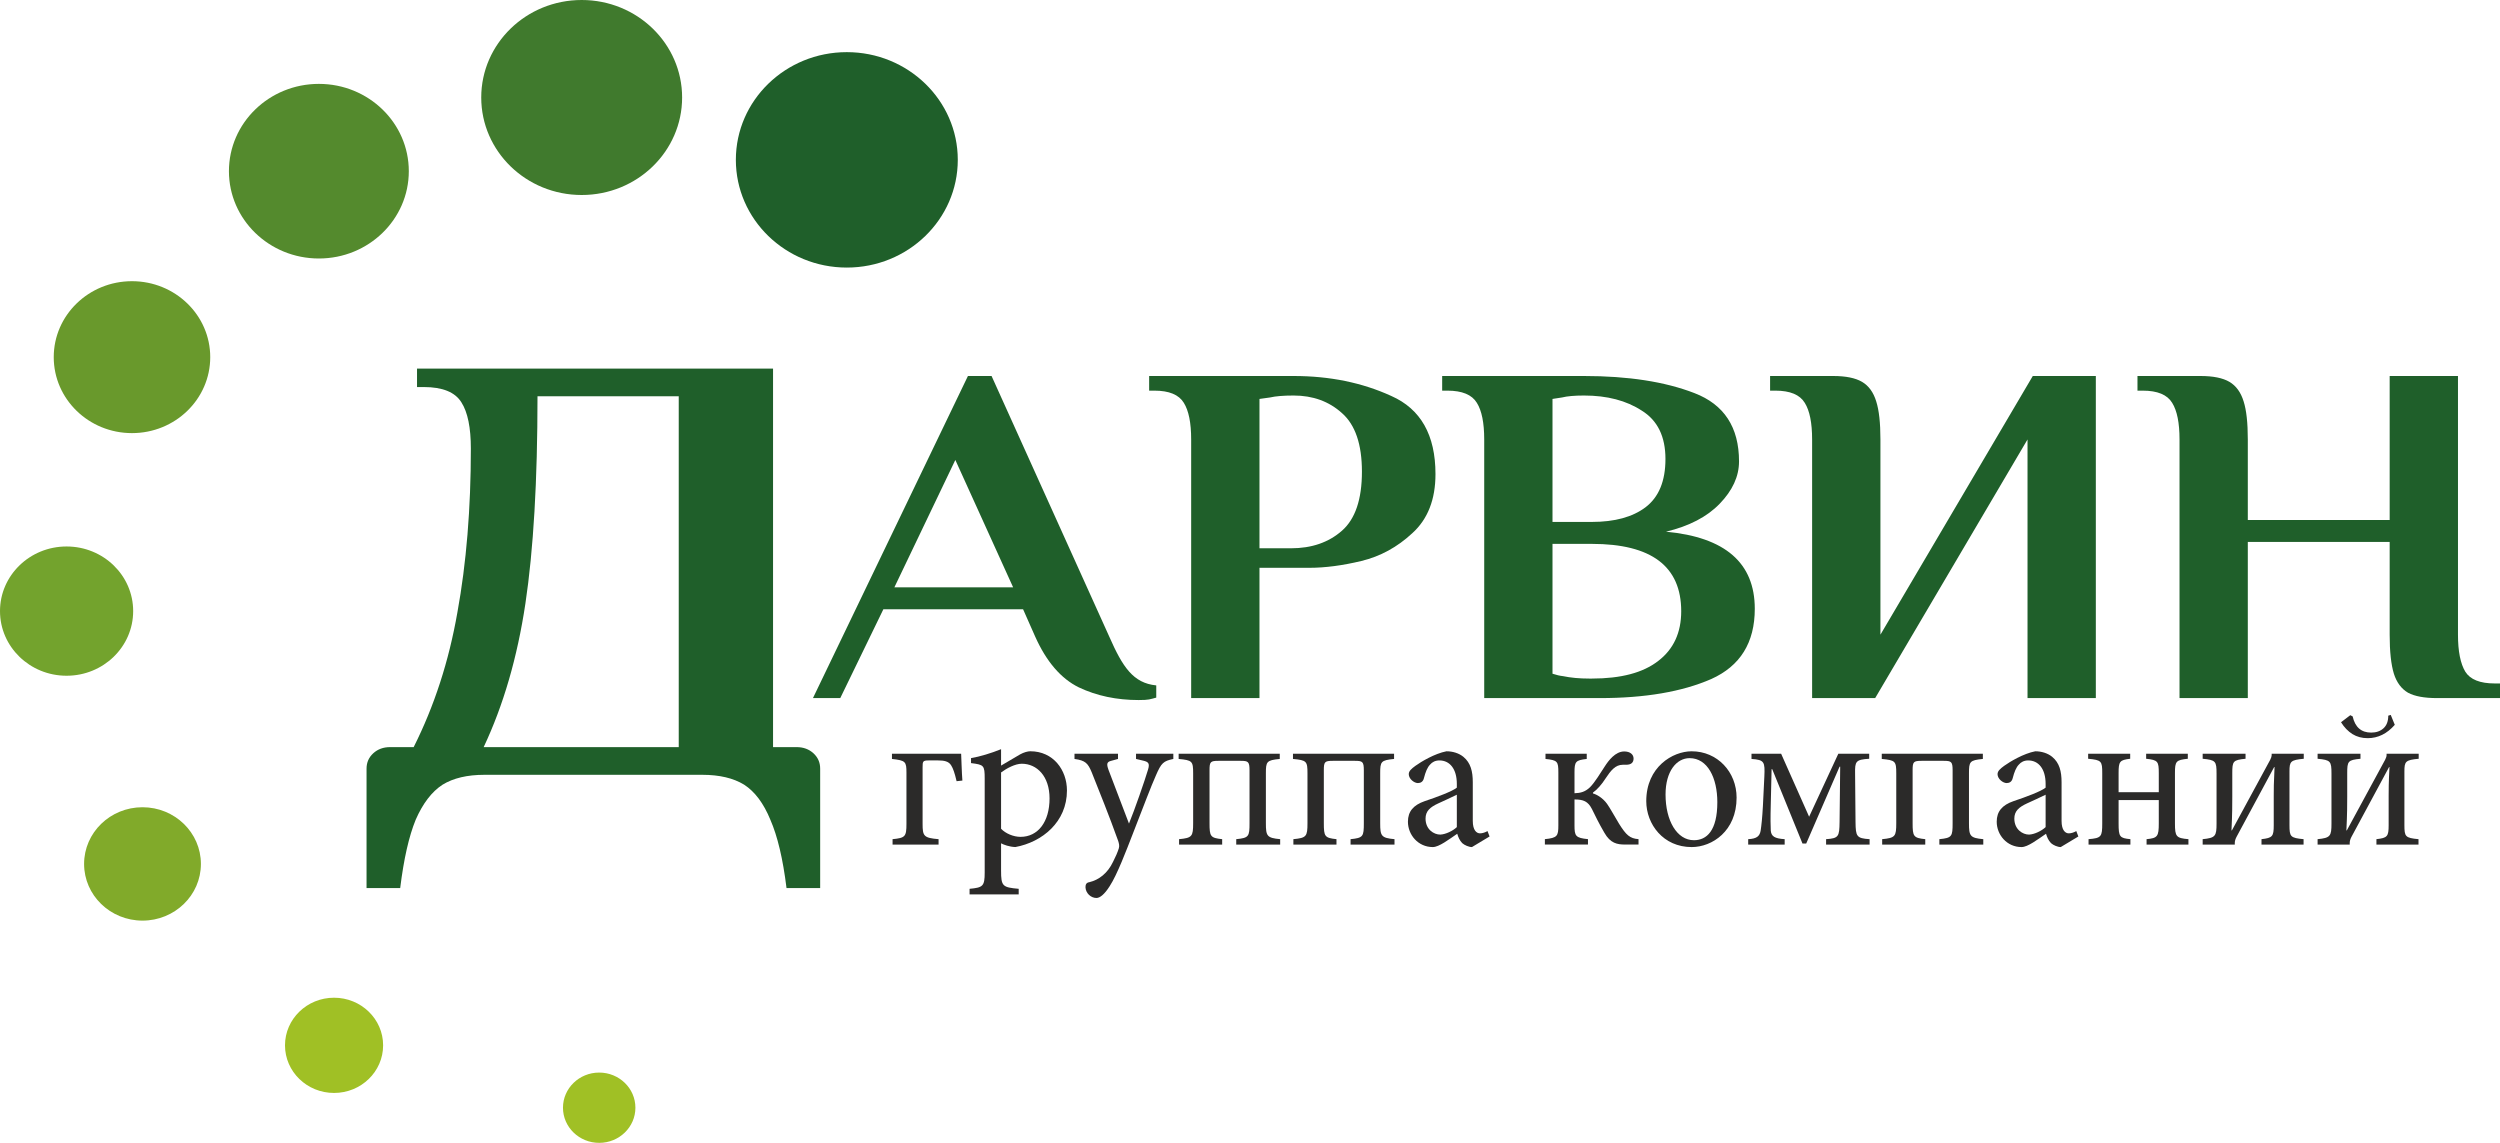 <?xml version="1.0" encoding="UTF-8"?> <svg xmlns="http://www.w3.org/2000/svg" width="105" height="48" viewBox="0 0 105 48" fill="none"> <g clip-path="url(#clip0_506_794)"> <path d="M35.566 11.238C38.14 11.238 40.227 9.213 40.227 6.714C40.227 4.216 38.14 2.19 35.566 2.19C32.992 2.19 30.906 4.216 30.906 6.714C30.906 9.213 32.992 11.238 35.566 11.238Z" fill="#1F5F2A"></path> <path d="M24.431 8.19C26.761 8.19 28.649 6.357 28.649 4.095C28.649 1.833 26.761 0 24.431 0C22.101 0 20.212 1.833 20.212 4.095C20.212 6.357 22.101 8.19 24.431 8.19Z" fill="#407A2D"></path> <path d="M13.393 10.857C15.479 10.857 17.17 9.215 17.17 7.19C17.17 5.165 15.479 3.523 13.393 3.523C11.306 3.523 9.615 5.165 9.615 7.19C9.615 9.215 11.306 10.857 13.393 10.857Z" fill="#548A2D"></path> <path d="M5.543 18.191C7.359 18.191 8.83 16.762 8.83 15C8.83 13.238 7.359 11.81 5.543 11.81C3.728 11.81 2.257 13.238 2.257 15C2.257 16.762 3.728 18.191 5.543 18.191Z" fill="#69992C"></path> <path d="M2.796 28.381C4.341 28.381 5.593 27.166 5.593 25.666C5.593 24.167 4.341 22.952 2.796 22.952C1.252 22.952 0 24.167 0 25.666C0 27.166 1.252 28.381 2.796 28.381Z" fill="#73A32D"></path> <path d="M5.985 38.666C7.34 38.666 8.438 37.6 8.438 36.285C8.438 34.97 7.34 33.904 5.985 33.904C4.63 33.904 3.532 34.97 3.532 36.285C3.532 37.6 4.63 38.666 5.985 38.666Z" fill="#81AA2A"></path> <path d="M14.03 45.904C15.168 45.904 16.091 45.009 16.091 43.904C16.091 42.8 15.168 41.904 14.03 41.904C12.892 41.904 11.97 42.8 11.97 43.904C11.97 45.009 12.892 45.904 14.03 45.904Z" fill="#A0C025"></path> <path d="M25.166 48C26.006 48 26.687 47.339 26.687 46.524C26.687 45.709 26.006 45.048 25.166 45.048C24.326 45.048 23.645 45.709 23.645 46.524C23.645 47.339 24.326 48 25.166 48Z" fill="#A0C025"></path> <path d="M15.395 32.284C15.395 32.025 15.489 31.81 15.678 31.637C15.866 31.465 16.102 31.379 16.384 31.379H17.374C18.241 29.655 18.853 27.768 19.211 25.718C19.588 23.649 19.776 21.357 19.776 18.841C19.776 17.962 19.645 17.316 19.381 16.902C19.117 16.471 18.589 16.256 17.798 16.256H17.515V15.48H32.468V31.379H33.458C33.74 31.379 33.976 31.465 34.164 31.637C34.353 31.81 34.447 32.025 34.447 32.284V37.299H33.034C32.883 36.075 32.657 35.119 32.355 34.429C32.073 33.74 31.705 33.249 31.253 32.956C30.801 32.68 30.216 32.542 29.5 32.542H20.342C19.626 32.542 19.041 32.68 18.589 32.956C18.137 33.249 17.76 33.74 17.459 34.429C17.176 35.119 16.959 36.075 16.808 37.299H15.395V32.284ZM28.507 31.379V16.644H22.575C22.575 20.194 22.405 23.098 22.066 25.355C21.727 27.613 21.143 29.621 20.314 31.379H28.507Z" fill="#1F5F2A"></path> <path d="M47.825 29.402C46.898 29.402 46.059 29.225 45.309 28.869C44.559 28.5 43.949 27.79 43.478 26.738L42.97 25.59H37.101L35.291 29.32H34.144L40.653 15.792H41.646L46.589 26.738C47.148 28.009 47.592 28.692 48.563 28.787V29.3C48.298 29.368 48.266 29.402 47.825 29.402ZM37.564 24.667H42.551L40.124 19.318L37.564 24.667Z" fill="#1F5F2A"></path> <path d="M50.029 18.457C50.029 17.76 49.926 17.247 49.721 16.919C49.514 16.578 49.103 16.407 48.485 16.407H48.264V15.792H54.332C55.847 15.792 57.216 16.072 58.437 16.632C59.672 17.179 60.29 18.272 60.29 19.912C60.29 20.978 59.967 21.805 59.319 22.392C58.687 22.98 57.973 23.369 57.179 23.561C56.385 23.752 55.656 23.848 54.994 23.848H52.898V29.32H50.029V18.457ZM54.222 23.028C55.09 23.028 55.803 22.782 56.362 22.29C56.922 21.798 57.201 20.971 57.201 19.81C57.201 18.662 56.922 17.842 56.362 17.35C55.818 16.858 55.141 16.612 54.332 16.612C53.906 16.612 53.575 16.639 53.339 16.694L52.898 16.755V23.028H54.222Z" fill="#1F5F2A"></path> <path d="M62.337 18.457C62.337 17.76 62.234 17.247 62.028 16.919C61.822 16.578 61.41 16.407 60.792 16.407H60.571V15.792H66.529C68.383 15.792 69.927 16.031 71.163 16.509C72.413 16.988 73.039 17.944 73.039 19.379C73.039 20.008 72.766 20.602 72.222 21.162C71.693 21.709 70.942 22.098 69.972 22.331C72.458 22.563 73.701 23.643 73.701 25.569C73.701 26.991 73.09 27.974 71.869 28.521C70.648 29.054 69.089 29.32 67.191 29.32H62.337V18.457ZM66.86 21.921C67.816 21.921 68.567 21.716 69.111 21.306C69.67 20.882 69.949 20.206 69.949 19.277C69.949 18.334 69.618 17.657 68.956 17.247C68.309 16.824 67.5 16.612 66.529 16.612C66.132 16.612 65.823 16.639 65.602 16.694L65.205 16.755V21.921H66.86ZM66.86 28.5C68.081 28.5 69.008 28.255 69.641 27.763C70.288 27.271 70.611 26.574 70.611 25.672C70.611 23.786 69.361 22.843 66.86 22.843H65.205V28.296C65.367 28.35 65.514 28.384 65.647 28.398C65.97 28.466 66.338 28.5 66.75 28.5H66.86Z" fill="#1F5F2A"></path> <path d="M76.109 18.457C76.109 17.76 76.006 17.247 75.8 16.919C75.594 16.578 75.183 16.407 74.565 16.407H74.344V15.792H76.992C77.522 15.792 77.926 15.874 78.206 16.038C78.485 16.202 78.684 16.475 78.801 16.858C78.919 17.227 78.978 17.76 78.978 18.457V26.656L85.377 15.792H88.025V29.32H85.156V18.457L78.757 29.32H76.109V18.457Z" fill="#1F5F2A"></path> <path d="M91.54 18.457C91.54 17.76 91.437 17.247 91.231 16.919C91.025 16.578 90.613 16.407 89.995 16.407H89.774V15.792H92.422C92.952 15.792 93.356 15.874 93.636 16.038C93.915 16.202 94.114 16.475 94.232 16.858C94.35 17.227 94.408 17.76 94.408 18.457V21.839H100.366V15.792H103.235V26.656C103.235 27.353 103.338 27.872 103.544 28.213C103.75 28.541 104.162 28.705 104.779 28.705H105V29.32H102.352C101.823 29.32 101.418 29.245 101.138 29.095C100.859 28.931 100.66 28.665 100.543 28.296C100.425 27.913 100.366 27.366 100.366 26.656V22.761H94.408V29.32H91.54V18.457Z" fill="#1F5F2A"></path> <path d="M40.42 32.784C40.394 32.47 40.377 31.815 40.368 31.658H37.462V31.876C38.036 31.938 38.071 31.99 38.071 32.452V34.599C38.071 35.14 38.019 35.193 37.488 35.245V35.472H39.42V35.245C38.793 35.193 38.749 35.114 38.749 34.599V32.225C38.749 31.981 38.758 31.938 39.002 31.938H39.402C39.646 31.938 39.846 31.972 39.95 32.147C40.029 32.269 40.098 32.47 40.177 32.81L40.42 32.784Z" fill="#2B2A29"></path> <path d="M42.045 32.155V31.466C41.636 31.632 41.149 31.78 40.783 31.841V32.05C41.323 32.12 41.357 32.138 41.357 32.705V36.65C41.357 37.225 41.279 37.278 40.722 37.33V37.566H42.785V37.33C42.106 37.269 42.045 37.225 42.045 36.562V35.419C42.158 35.48 42.393 35.567 42.645 35.576C43.777 35.367 44.812 34.52 44.812 33.202C44.812 32.339 44.238 31.553 43.272 31.553C43.167 31.553 43.002 31.597 42.845 31.684L42.045 32.155ZM42.045 32.443C42.28 32.269 42.637 32.077 42.915 32.077C43.55 32.077 44.081 32.6 44.081 33.534C44.081 34.52 43.594 35.148 42.863 35.148C42.567 35.148 42.236 35.009 42.045 34.808V32.443Z" fill="#2B2A29"></path> <path d="M49.28 31.658H47.713V31.876L48.009 31.946C48.236 31.999 48.296 32.06 48.218 32.322C48.087 32.767 47.644 34.041 47.417 34.59L46.556 32.33C46.469 32.086 46.486 31.999 46.669 31.955L46.956 31.876V31.658H45.129V31.876C45.59 31.938 45.694 32.06 45.851 32.435C46.156 33.203 46.582 34.25 46.965 35.323C46.991 35.411 47.026 35.515 46.991 35.629C46.939 35.795 46.852 35.995 46.748 36.196C46.521 36.676 46.156 36.955 45.755 37.051C45.634 37.069 45.59 37.139 45.59 37.261C45.599 37.514 45.816 37.715 46.051 37.715C46.191 37.715 46.382 37.575 46.608 37.217C46.922 36.737 47.313 35.699 47.565 35.053C48.07 33.753 48.34 33.037 48.549 32.566C48.775 32.042 48.862 31.964 49.28 31.876V31.658Z" fill="#2B2A29"></path> <path d="M53.767 35.472V35.245C53.21 35.193 53.167 35.114 53.167 34.573V32.479C53.167 31.99 53.193 31.929 53.75 31.876V31.658H49.503V31.876C50.078 31.929 50.112 31.972 50.112 32.479V34.573C50.112 35.131 50.069 35.193 49.521 35.245V35.472H51.331V35.245C50.835 35.193 50.8 35.131 50.8 34.573V32.348C50.8 31.999 50.835 31.955 51.174 31.955H52.105C52.427 31.955 52.48 31.99 52.48 32.356V34.573C52.48 35.131 52.453 35.193 51.922 35.245V35.472H53.767Z" fill="#2B2A29"></path> <path d="M58.569 35.472V35.245C58.012 35.193 57.968 35.114 57.968 34.573V32.479C57.968 31.99 57.994 31.929 58.551 31.876V31.658H54.305V31.876C54.879 31.929 54.914 31.972 54.914 32.479V34.573C54.914 35.131 54.87 35.193 54.322 35.245V35.472H56.132V35.245C55.636 35.193 55.601 35.131 55.601 34.573V32.348C55.601 31.999 55.636 31.955 55.975 31.955H56.907C57.228 31.955 57.281 31.99 57.281 32.356V34.573C57.281 35.131 57.255 35.193 56.724 35.245V35.472H58.569Z" fill="#2B2A29"></path> <path d="M62.562 35.132L62.475 34.905C62.388 34.957 62.266 35.001 62.161 35.001C62.014 35.001 61.857 34.87 61.857 34.477V32.854C61.857 32.4 61.77 32.042 61.465 31.789C61.274 31.632 61.013 31.554 60.752 31.554C60.256 31.65 59.69 31.99 59.447 32.165C59.281 32.287 59.168 32.383 59.168 32.514C59.168 32.714 59.394 32.889 59.551 32.889C59.673 32.889 59.769 32.828 59.803 32.688C59.873 32.418 59.951 32.226 60.064 32.112C60.151 32.008 60.282 31.938 60.456 31.938C60.891 31.938 61.187 32.295 61.187 32.924V33.081C60.995 33.238 60.36 33.474 59.838 33.648C59.359 33.814 59.133 34.084 59.133 34.512C59.133 35.062 59.56 35.577 60.178 35.577C60.439 35.577 60.856 35.254 61.204 35.018C61.248 35.167 61.3 35.289 61.413 35.411C61.509 35.498 61.692 35.577 61.822 35.577L62.562 35.132ZM61.187 34.739C61.022 34.896 60.717 35.044 60.491 35.053C60.221 35.053 59.873 34.835 59.873 34.381C59.873 34.067 60.064 33.901 60.404 33.744C60.587 33.657 61.004 33.474 61.187 33.378V34.739Z" fill="#2B2A29"></path> <path d="M68.818 35.471V35.244C68.453 35.218 68.296 35.07 68.001 34.598C67.739 34.162 67.635 33.961 67.496 33.761C67.313 33.508 67.061 33.368 66.904 33.324V33.289C67.078 33.167 67.278 32.94 67.426 32.705C67.652 32.364 67.844 32.12 68.157 32.12H68.296C68.523 32.12 68.61 32.015 68.61 31.858C68.61 31.692 68.47 31.561 68.218 31.561C67.844 31.561 67.557 31.945 67.4 32.19C67.217 32.469 66.982 32.862 66.782 33.062C66.573 33.263 66.382 33.307 66.129 33.316V32.443C66.129 31.989 66.173 31.928 66.643 31.876V31.657H64.911V31.876C65.416 31.928 65.451 31.98 65.451 32.443V34.668C65.451 35.113 65.407 35.192 64.885 35.244V35.471H66.695V35.244C66.173 35.192 66.129 35.113 66.129 34.668V33.577C66.504 33.577 66.695 33.656 66.861 33.979C66.982 34.223 67.156 34.59 67.383 34.974C67.635 35.419 67.922 35.471 68.253 35.471H68.818Z" fill="#2B2A29"></path> <path d="M71.049 31.554C70.257 31.554 69.143 32.208 69.143 33.648C69.143 34.617 69.857 35.577 71.049 35.577C71.911 35.577 72.937 34.905 72.937 33.5C72.937 32.418 72.128 31.554 71.049 31.554ZM70.962 31.842C71.719 31.842 72.128 32.671 72.128 33.692C72.128 34.887 71.684 35.289 71.145 35.289C70.431 35.289 69.953 34.468 69.953 33.369C69.953 32.383 70.422 31.842 70.962 31.842Z" fill="#2B2A29"></path> <path d="M78.523 35.472V35.245C77.975 35.21 77.94 35.132 77.932 34.529L77.914 32.496C77.906 31.981 77.932 31.903 78.506 31.868V31.658H77.209L75.983 34.302L74.808 31.658H73.563V31.876C74.112 31.911 74.129 32.007 74.103 32.609L74.042 33.857C74.016 34.337 73.981 34.669 73.946 34.896C73.903 35.123 73.781 35.227 73.424 35.245V35.472H74.956V35.245C74.529 35.219 74.399 35.123 74.373 34.896C74.364 34.704 74.355 34.39 74.373 33.761L74.407 32.304H74.433L75.704 35.428H75.861L77.262 32.199H77.288L77.262 34.529C77.253 35.132 77.227 35.21 76.696 35.245V35.472H78.523Z" fill="#2B2A29"></path> <path d="M83.298 35.472V35.245C82.741 35.193 82.697 35.114 82.697 34.573V32.479C82.697 31.99 82.723 31.929 83.28 31.876V31.658H79.034V31.876C79.608 31.929 79.643 31.972 79.643 32.479V34.573C79.643 35.131 79.599 35.193 79.051 35.245V35.472H80.861V35.245C80.365 35.193 80.33 35.131 80.33 34.573V32.348C80.33 31.999 80.365 31.955 80.704 31.955H81.635C81.957 31.955 82.01 31.99 82.01 32.356V34.573C82.01 35.131 81.984 35.193 81.453 35.245V35.472H83.298Z" fill="#2B2A29"></path> <path d="M87.291 35.132L87.204 34.905C87.117 34.957 86.995 35.001 86.89 35.001C86.742 35.001 86.586 34.87 86.586 34.477V32.854C86.586 32.4 86.499 32.042 86.194 31.789C86.003 31.632 85.742 31.554 85.481 31.554C84.985 31.65 84.419 31.99 84.175 32.165C84.01 32.287 83.897 32.383 83.897 32.514C83.897 32.714 84.123 32.889 84.28 32.889C84.402 32.889 84.497 32.828 84.532 32.688C84.602 32.418 84.68 32.226 84.793 32.112C84.88 32.008 85.011 31.938 85.185 31.938C85.62 31.938 85.916 32.295 85.916 32.924V33.081C85.724 33.238 85.089 33.474 84.567 33.648C84.088 33.814 83.862 34.084 83.862 34.512C83.862 35.062 84.288 35.577 84.906 35.577C85.167 35.577 85.585 35.254 85.933 35.018C85.977 35.167 86.029 35.289 86.142 35.411C86.238 35.498 86.42 35.577 86.551 35.577L87.291 35.132ZM85.916 34.739C85.75 34.896 85.446 35.044 85.22 35.053C84.95 35.053 84.602 34.835 84.602 34.381C84.602 34.067 84.793 33.901 85.132 33.744C85.315 33.657 85.733 33.474 85.916 33.378V34.739Z" fill="#2B2A29"></path> <path d="M91.914 35.472V35.245C91.4 35.201 91.348 35.14 91.348 34.582V32.47C91.348 31.972 91.392 31.92 91.888 31.868V31.658H90.138V31.868C90.635 31.92 90.669 31.981 90.669 32.47V33.273H88.981V32.47C88.981 31.981 89.025 31.92 89.468 31.868V31.658H87.702V31.868C88.268 31.92 88.294 31.972 88.294 32.47V34.582C88.294 35.14 88.259 35.201 87.719 35.245V35.472H89.477V35.245C89.025 35.201 88.981 35.149 88.981 34.582V33.604H90.669V34.582C90.669 35.131 90.617 35.201 90.156 35.245V35.472H91.914Z" fill="#2B2A29"></path> <path d="M96.758 31.658H95.41V31.719C95.41 31.763 95.392 31.824 95.349 31.911L93.739 34.878H93.722C93.756 34.198 93.756 33.77 93.756 33.473V32.479C93.756 31.972 93.782 31.92 94.313 31.868V31.658H92.512V31.868C93.06 31.92 93.095 31.972 93.095 32.487V34.59C93.095 35.114 93.051 35.193 92.512 35.245V35.472H93.861V35.411C93.861 35.323 93.887 35.236 93.939 35.14L95.514 32.217H95.531C95.497 32.871 95.497 33.185 95.497 33.421V34.66C95.497 35.131 95.445 35.193 94.983 35.245V35.472H96.75V35.245C96.193 35.193 96.158 35.14 96.158 34.651V32.4C96.158 31.981 96.201 31.92 96.758 31.868V31.658Z" fill="#2B2A29"></path> <path d="M101.585 31.658H100.236V31.719C100.236 31.763 100.219 31.824 100.175 31.911L98.566 34.878H98.548C98.583 34.198 98.583 33.77 98.583 33.473V32.479C98.583 31.972 98.609 31.92 99.14 31.868V31.658H97.339V31.868C97.887 31.92 97.922 31.972 97.922 32.487V34.59C97.922 35.114 97.878 35.193 97.339 35.245V35.472H98.688V35.411C98.688 35.323 98.714 35.236 98.766 35.14L100.341 32.217H100.358C100.323 32.871 100.323 33.185 100.323 33.421V34.66C100.323 35.131 100.271 35.193 99.81 35.245V35.472H101.577V35.245C101.02 35.193 100.985 35.14 100.985 34.651V32.4C100.985 31.981 101.028 31.92 101.585 31.868V31.658Z" fill="#2B2A29"></path> <path d="M98.323 30.334L98.712 30.038L98.811 30.089C98.914 30.542 99.173 30.769 99.589 30.769C99.8 30.769 99.973 30.71 100.105 30.59C100.24 30.468 100.307 30.291 100.307 30.058L100.411 30.026L100.581 30.443C100.256 30.816 99.876 31.003 99.442 31.003C99.201 31.003 98.988 30.946 98.803 30.832C98.618 30.715 98.457 30.549 98.323 30.334Z" fill="#2B2A29"></path> </g> <defs> <clipPath id="clip0_506_794"> <rect width="105" height="48" fill="white"></rect> </clipPath> </defs> </svg> 